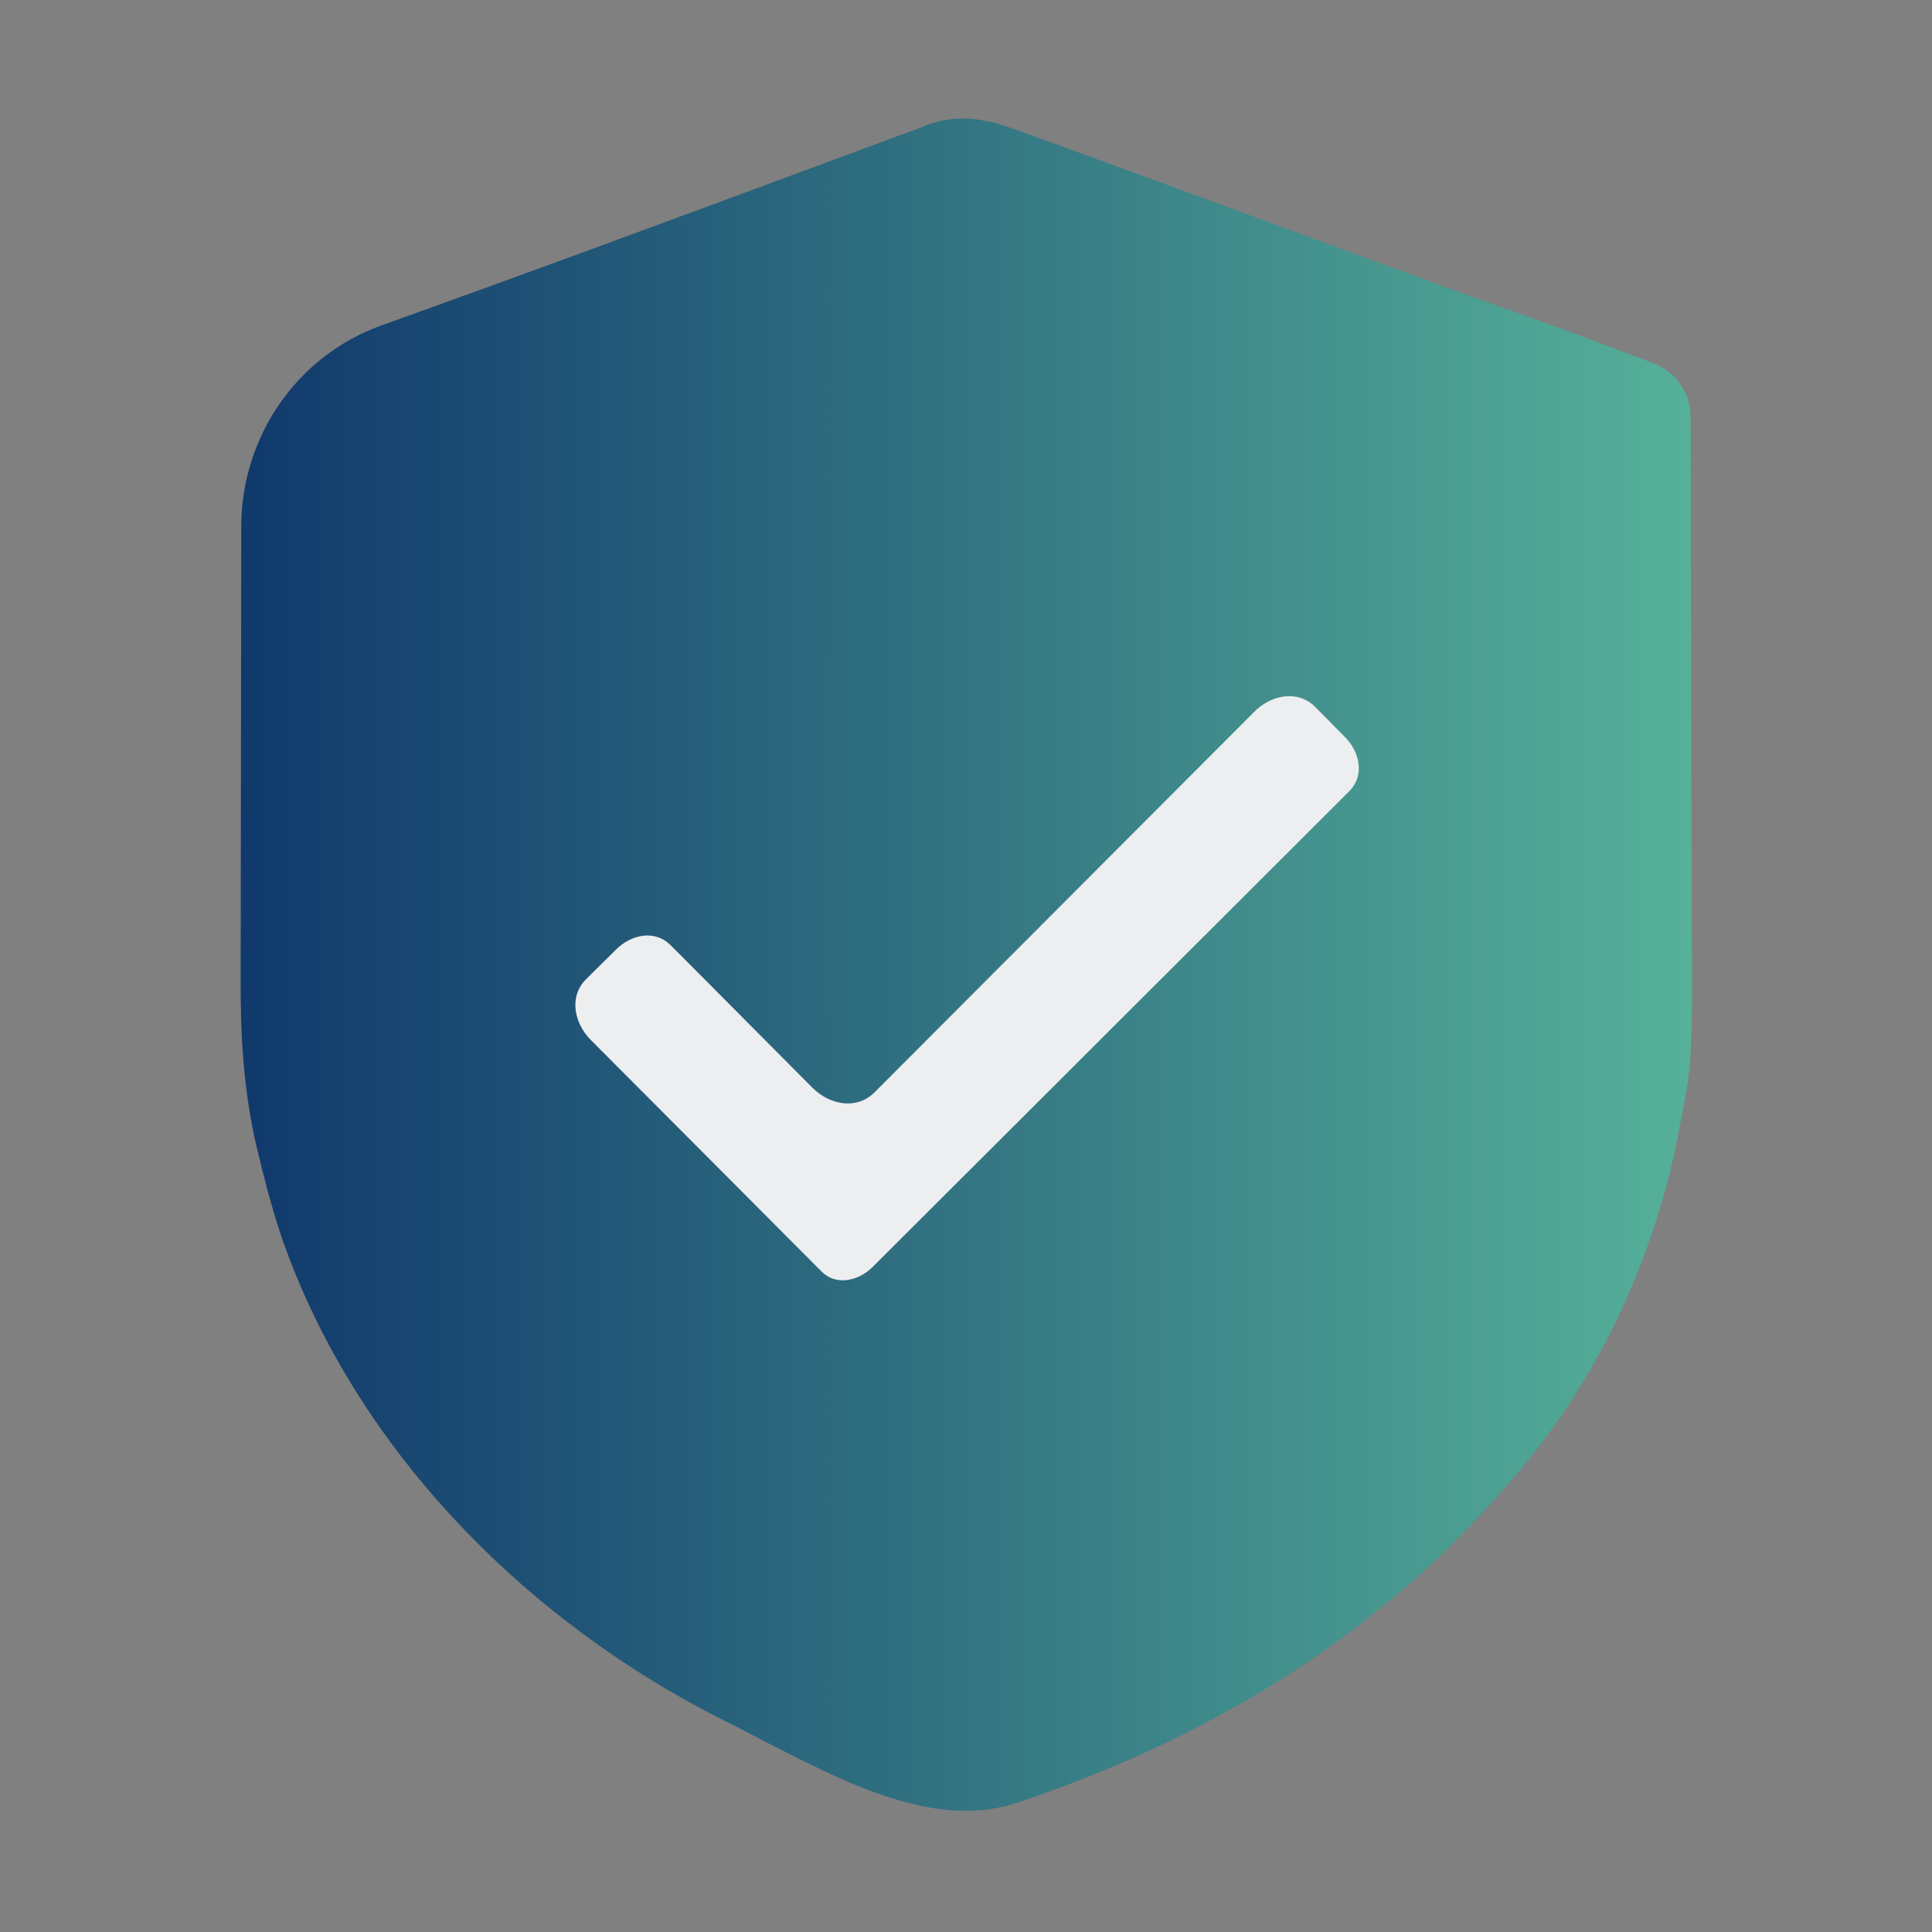 <svg width="40" height="40" viewBox="0 0 40 40" fill="none" xmlns="http://www.w3.org/2000/svg">
<rect x="0" y="0" width="40" height="40" fill="#808080" stroke="none"/>
<path d="M21.424 2.826C21.517 2.859 21.609 2.893 21.705 2.928C21.957 3.019 22.209 3.111 22.46 3.204C22.726 3.301 22.992 3.398 23.258 3.495C23.918 3.735 24.576 3.977 25.235 4.219C25.286 4.238 25.338 4.257 25.391 4.276C26.303 4.611 27.215 4.947 28.127 5.284C29.308 5.721 30.492 6.152 31.679 6.572C32.428 6.838 33.171 7.117 33.913 7.399C34.019 7.44 34.125 7.48 34.231 7.52C34.694 7.696 35.002 8.14 35.003 8.636C35.007 10.146 35.011 11.656 35.013 13.167C35.014 13.996 35.015 14.825 35.018 15.653C35.02 16.377 35.022 17.1 35.023 17.823C35.023 18.205 35.023 18.588 35.025 18.97C35.038 22.013 35.038 22.013 34.766 23.359C34.75 23.445 34.734 23.53 34.718 23.618C34.682 23.805 34.641 23.99 34.595 24.175C34.579 24.241 34.563 24.308 34.546 24.376C33.943 26.734 32.796 28.962 31.172 30.781C31.105 30.857 31.038 30.932 30.969 31.01C30.232 31.831 29.464 32.6 28.594 33.281C28.517 33.343 28.44 33.405 28.361 33.468C26.259 35.139 23.763 36.408 21.226 37.266C21.126 37.3 21.126 37.3 21.024 37.334C19.326 37.89 17.419 36.854 15.899 36.089C15.752 36.013 15.605 35.936 15.459 35.858C15.31 35.779 15.159 35.705 15.008 35.63C10.866 33.56 7.293 29.942 5.796 25.513C5.614 24.95 5.462 24.38 5.328 23.804C5.312 23.738 5.297 23.673 5.281 23.606C5.04 22.505 4.978 21.422 4.983 20.3C4.983 20.163 4.983 20.026 4.983 19.889C4.983 19.52 4.984 19.152 4.985 18.784C4.986 18.398 4.986 18.011 4.986 17.625C4.986 16.895 4.988 16.165 4.989 15.435C4.991 14.603 4.992 13.772 4.993 12.94C4.993 12.259 4.994 11.579 4.995 10.898C4.998 9.041 6.146 7.367 7.893 6.739C8.07 6.675 8.248 6.612 8.425 6.548C8.515 6.515 8.606 6.482 8.699 6.449C9.194 6.271 9.688 6.092 10.183 5.913C10.234 5.894 10.285 5.876 10.337 5.857C11.358 5.487 12.377 5.112 13.395 4.736C13.944 4.533 14.493 4.332 15.043 4.129C15.597 3.925 16.151 3.72 16.704 3.513C17.066 3.379 17.427 3.246 17.79 3.113C17.959 3.05 18.129 2.987 18.299 2.923C18.532 2.835 18.765 2.75 19 2.664C19.067 2.638 19.135 2.612 19.204 2.585C20.017 2.294 20.639 2.536 21.424 2.826Z" fill="url(#paint0_linear_3880_88331)"/>
<path d="M25.972 14.733C26.326 14.378 26.878 14.28 27.23 14.637C27.296 14.703 27.362 14.77 27.43 14.838C27.498 14.908 27.567 14.977 27.637 15.049C27.706 15.119 27.776 15.189 27.847 15.261C28.159 15.576 28.252 16.057 27.942 16.374C27.89 16.427 27.836 16.48 27.781 16.535C27.737 16.578 27.694 16.622 27.649 16.667C27.503 16.813 27.357 16.959 27.21 17.105C27.105 17.209 27.001 17.314 26.896 17.419C26.612 17.703 26.327 17.987 26.042 18.271C25.744 18.568 25.447 18.865 25.15 19.162C24.587 19.724 24.023 20.287 23.46 20.848C22.818 21.488 22.177 22.128 21.536 22.769C20.38 23.924 19.223 25.078 18.066 26.232C17.772 26.525 17.307 26.624 17.015 26.33C16.967 26.283 16.919 26.235 16.87 26.186C16.793 26.108 16.793 26.108 16.714 26.028C16.659 25.974 16.604 25.919 16.547 25.862C16.366 25.681 16.185 25.499 16.005 25.317C15.879 25.191 15.753 25.065 15.628 24.939C15.297 24.608 14.967 24.276 14.637 23.944C14.3 23.606 13.962 23.267 13.625 22.929C13.16 22.463 12.695 21.997 12.231 21.531C11.877 21.175 11.779 20.623 12.137 20.27C12.203 20.204 12.27 20.138 12.338 20.07C12.408 20.002 12.477 19.933 12.549 19.863C12.619 19.794 12.689 19.724 12.761 19.653C13.076 19.342 13.557 19.25 13.873 19.559C13.909 19.594 13.944 19.629 13.981 19.666C14.018 19.703 14.055 19.741 14.094 19.779C14.217 19.902 14.339 20.026 14.462 20.149C14.547 20.235 14.632 20.321 14.718 20.406C14.942 20.631 15.166 20.857 15.39 21.082C15.618 21.312 15.847 21.542 16.076 21.772C16.323 22.019 16.569 22.267 16.815 22.515C17.182 22.883 17.74 22.983 18.107 22.615C18.162 22.561 18.162 22.561 18.217 22.505C18.339 22.384 18.459 22.262 18.58 22.141C18.667 22.054 18.754 21.967 18.841 21.88C19.078 21.643 19.313 21.407 19.549 21.17C19.795 20.923 20.042 20.676 20.288 20.429C20.756 19.962 21.222 19.494 21.689 19.026C22.22 18.493 22.752 17.96 23.283 17.428C24.18 16.53 25.076 15.632 25.972 14.733Z" fill="#ECEEEF"/>
<defs>
<linearGradient id="paint0_linear_3880_88331" x1="4.982" y1="19.96" x2="35.03" y2="19.96" gradientUnits="userSpaceOnUse">
<stop stop-color="#10396C"/>
<stop offset="1" stop-color="#56B199"/>
</linearGradient>
</defs>
</svg>
